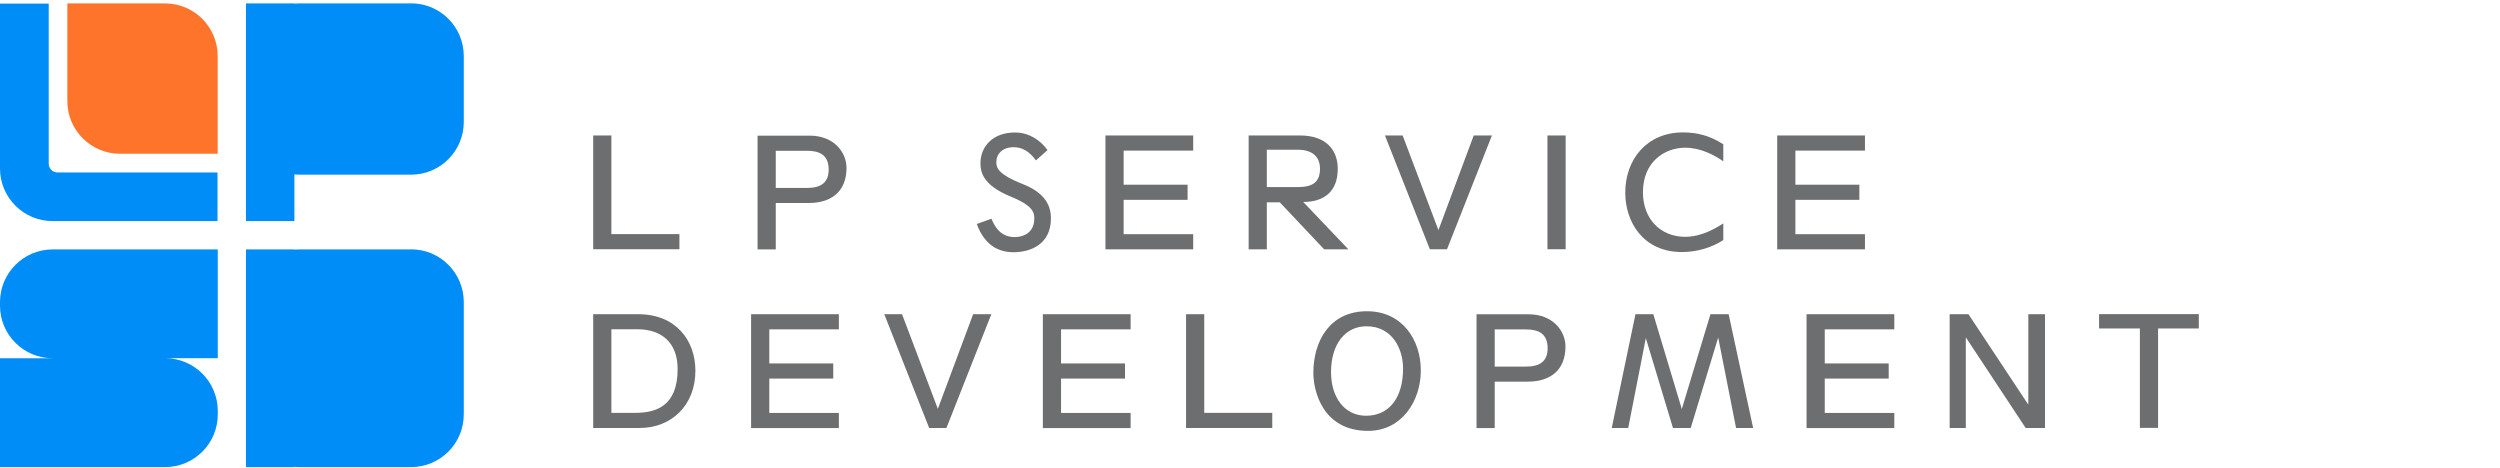 <svg width="294" height="55" viewBox="0 0 294 55" fill="none" xmlns="http://www.w3.org/2000/svg">
<g clip-path="url(#clip0_79_1821)">
<path d="M48.34 0.401H35.13C34.96 0.401 34.79 0.411 34.62 0.431V0.401H28.93V26.001H34.62V20.511C34.79 20.521 34.96 20.541 35.13 20.541H48.34C51.76 20.541 54.54 17.771 54.54 14.341V6.591C54.54 3.171 51.77 0.391 48.34 0.391V0.401Z" fill="#008DF8"/>
<path d="M48.34 29.331H35.13C34.96 29.331 34.79 29.341 34.62 29.361V29.331H28.93V54.931H34.62V54.901C34.79 54.911 34.96 54.931 35.13 54.931H48.34C51.76 54.931 54.54 52.161 54.54 48.731V35.521C54.54 32.101 51.77 29.321 48.34 29.321V29.331Z" fill="#008DF8"/>
<path d="M25.6 29.331H6.2C2.77 29.331 0 32.111 0 35.531V35.941C0 39.361 2.77 42.131 6.2 42.131H0V54.931H19.41C22.83 54.931 25.61 52.161 25.61 48.731V48.321C25.61 44.901 22.84 42.121 19.41 42.121H25.61V29.321L25.6 29.331Z" fill="#008DF8"/>
<path d="M25.58 20.281H21.47H18.45H6.76C6.19 20.281 5.73 19.821 5.73 19.251V4.541V0.421H0V19.811C0 23.231 2.77 26.001 6.19 26.001H25.58V20.271V20.281Z" fill="#008DF8"/>
<path d="M7.92 6.591V11.891C7.92 15.311 10.69 18.081 14.11 18.081H25.6V6.591C25.6 3.171 22.83 0.401 19.41 0.401H7.92V6.591Z" fill="#FF742B"/>
<path d="M69.76 29.311V15.931H71.9V27.531H79.9V29.311H69.76Z" fill="#6D6E70"/>
<path d="M89.09 29.331V15.951H95.22C98.09 15.951 99.55 17.931 99.55 19.741C99.55 22.591 97.68 23.871 95.13 23.871H91.23V29.331H89.09ZM94.91 22.101C96.54 22.101 97.45 21.481 97.45 19.941C97.45 18.241 96.4 17.731 94.91 17.731H91.23V22.101H94.91Z" fill="#6D6E70"/>
<path d="M121.83 18.871C121.05 17.801 120.23 17.311 119.2 17.311C117.86 17.311 117.17 18.141 117.17 19.011C117.17 19.661 117.22 20.441 120.31 21.661C123.12 22.771 123.59 24.421 123.59 25.671C123.59 28.841 121.05 29.661 119.2 29.661C117.53 29.661 115.83 28.951 114.87 26.341L116.59 25.721C117.13 27.041 117.93 27.881 119.35 27.881C120.4 27.881 121.63 27.321 121.63 25.721C121.63 25.031 121.56 24.211 118.84 23.111C115.56 21.771 115.3 20.191 115.3 19.211C115.3 17.271 116.71 15.581 119.36 15.581C121.01 15.581 122.33 16.471 123.19 17.651L121.83 18.861V18.871Z" fill="#6D6E70"/>
<path d="M130 29.311V15.931H140.32V17.711H132.14V21.721H139.66V23.501H132.14V27.541H140.32V29.321H130V29.311Z" fill="#6D6E70"/>
<path d="M146.84 29.311V15.931H152.88C155.94 15.931 157.32 17.631 157.32 19.851C157.32 22.501 155.74 23.751 153.26 23.751L158.57 29.321H155.72L150.5 23.791H148.98V29.321H146.84V29.311ZM152.62 22.001C154.47 22.001 155.23 21.351 155.23 19.821C155.23 18.571 154.47 17.611 152.64 17.611H148.98V22.001H152.62Z" fill="#6D6E70"/>
<path d="M168.15 29.311L162.87 15.931H164.95L169.16 27.061L173.31 15.931H175.45L170.17 29.311H168.14H168.15Z" fill="#6D6E70"/>
<path d="M181.98 29.311V15.931H184.12V29.311H181.98Z" fill="#6D6E70"/>
<path d="M202.66 18.971C201.64 18.251 200 17.371 198.18 17.371C195.77 17.371 193.21 19.021 193.21 22.611C193.21 25.781 195.31 27.851 198.18 27.851C199.56 27.851 201.06 27.321 202.66 26.271V28.231C201.45 29.031 199.7 29.641 197.8 29.641C193.21 29.641 191.13 26.071 191.13 22.661C191.13 18.711 193.7 15.571 197.91 15.571C199.6 15.571 201.14 15.971 202.66 16.971V18.961V18.971Z" fill="#6D6E70"/>
<path d="M209 29.311V15.931H219.32V17.711H211.14V21.721H218.66V23.501H211.14V27.541H219.32V29.321H209V29.311Z" fill="#6D6E70"/>
<path d="M69.76 50.331V36.951H75.07C79.48 36.951 81.78 40.031 81.78 43.601C81.78 47.701 78.92 50.331 75.23 50.331H69.76ZM74.69 48.551C77.12 48.551 79.69 47.791 79.69 43.401C79.69 40.281 77.79 38.721 74.96 38.721H71.9V48.551H74.69Z" fill="#6D6E70"/>
<path d="M88.33 50.331V36.951H98.65V38.731H90.47V42.741H97.99V44.521H90.47V48.561H98.65V50.341H88.33V50.331Z" fill="#6D6E70"/>
<path d="M109.27 50.331L103.99 36.951H106.08L110.29 48.081L114.44 36.951H116.58L111.3 50.331H109.27Z" fill="#6D6E70"/>
<path d="M122.64 50.331V36.951H132.96V38.731H124.78V42.741H132.3V44.521H124.78V48.561H132.96V50.341H122.64V50.331Z" fill="#6D6E70"/>
<path d="M139.48 50.331V36.951H141.62V48.551H149.62V50.331H139.48Z" fill="#6D6E70"/>
<path d="M154.45 43.851C154.45 40.121 156.37 36.601 160.76 36.601C164.89 36.601 167.09 39.951 167.09 43.561C167.09 47.171 164.84 50.671 160.89 50.671C155.5 50.671 154.45 45.921 154.45 43.851ZM165 43.341C165 41.021 163.73 38.371 160.7 38.371C158.2 38.371 156.53 40.471 156.53 43.761C156.53 46.751 158.13 48.891 160.65 48.891C163.33 48.891 165 46.821 165 43.341Z" fill="#6D6E70"/>
<path d="M173.64 50.341V36.961H179.77C182.64 36.961 184.1 38.941 184.1 40.751C184.1 43.601 182.23 44.881 179.68 44.881H175.78V50.341H173.64ZM179.46 43.111C181.09 43.111 182 42.491 182 40.951C182 39.251 180.95 38.741 179.46 38.741H175.78V43.111H179.46Z" fill="#6D6E70"/>
<path d="M189.54 50.331L192.33 36.951H194.43L197.78 48.101L201.15 36.951H203.29L206.17 50.331H204.16L202.06 39.691L198.83 50.331H196.74L193.55 39.761L191.48 50.331H189.52H189.54Z" fill="#6D6E70"/>
<path d="M212.45 50.331V36.951H222.77V38.731H214.59V42.741H222.11V44.521H214.59V48.561H222.77V50.341H212.45V50.331Z" fill="#6D6E70"/>
<path d="M238.53 47.571V36.951H240.49V50.331H238.22L231.18 39.671V50.331H229.28V36.951H231.49L238.52 47.571H238.53Z" fill="#6D6E70"/>
<path d="M246.85 38.631V36.941H258.58V38.631H253.79V50.321H251.65V38.631H246.85Z" fill="#6D6E70"/>
</g>
<defs>
<clipPath id="clip0_79_1821">
<rect width="258.58" height="54.54" fill="white" transform="translate(0 0.401)"/>
</clipPath>
</defs>
</svg>
